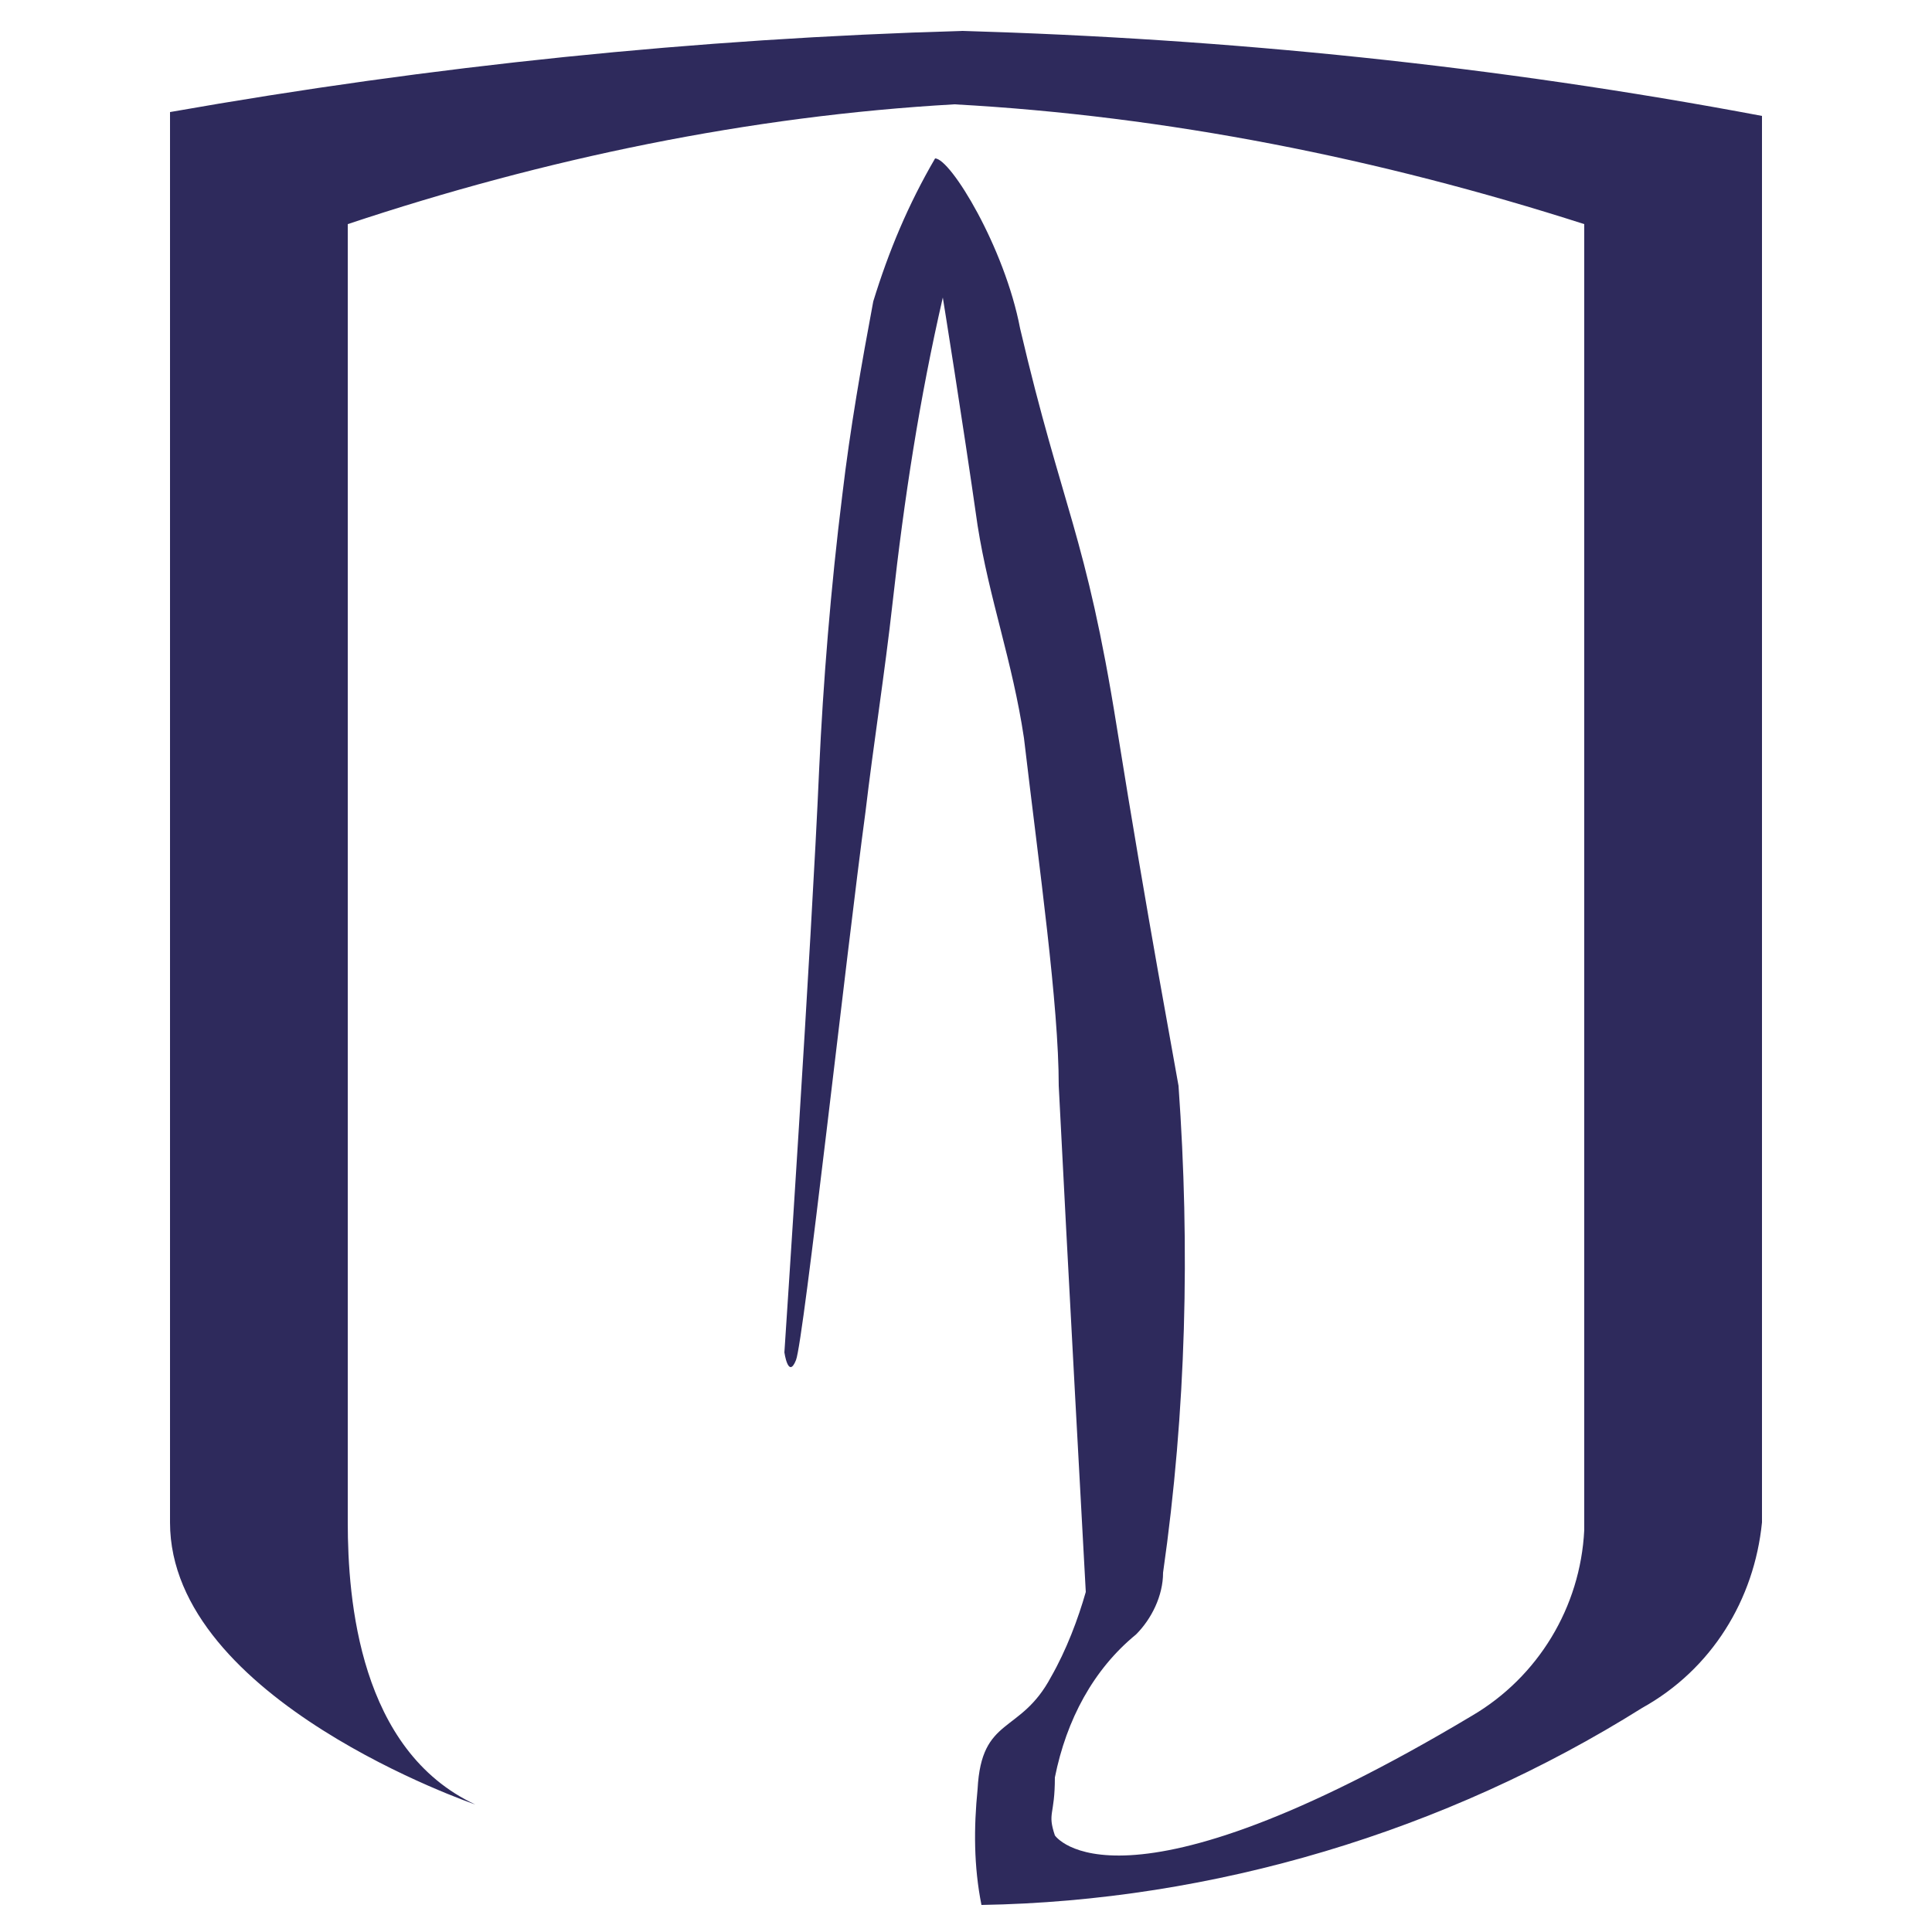 <?xml version="1.0" encoding="utf-8"?>
<!-- Generator: Adobe Illustrator 25.4.1, SVG Export Plug-In . SVG Version: 6.00 Build 0)  -->
<svg version="1.1" id="Capa_1" xmlns="http://www.w3.org/2000/svg" xmlns:xlink="http://www.w3.org/1999/xlink" x="0px" y="0px"
	 viewBox="0 0 50 50" style="enable-background:new 0 0 50 50;" xml:space="preserve">
<style type="text/css">
	.st0{fill:#2E2A5C;}
</style>
<path class="st0" d="M42.5,44.2c-5.1,3.2-11.1,5-17.1,5.1c-0.2-1-0.2-2-0.1-3c0.1-1.9,1.1-1.4,1.9-2.9c0.4-0.7,0.7-1.5,0.9-2.2
	c0,0-0.5-9.1-0.7-13.1c0-2.1-0.5-5.6-0.9-9c-0.3-2-0.9-3.6-1.2-5.5c-0.4-2.8-0.9-5.9-0.9-5.9c-0.6,2.6-1,5.2-1.3,7.9
	c-0.2,1.8-0.5,3.7-0.7,5.4c-0.5,3.7-1.6,13.7-1.8,14.2c-0.2,0.5-0.3-0.2-0.3-0.2s0.7-10.5,0.9-15.1c0.1-2.2,0.3-4.7,0.6-7.1
	c0.2-1.7,0.5-3.4,0.8-5c0.4-1.3,0.9-2.5,1.6-3.7c0.4,0,1.8,2.3,2.2,4.4c1.1,4.7,1.7,5.3,2.5,10.3s1.5,8.7,1.6,9.3
	c0.3,4.2,0.2,8.4-0.4,12.6c0,0.6-0.3,1.2-0.7,1.6c-1.1,0.9-1.8,2.2-2.1,3.7c0,1-0.2,0.9,0,1.5c0,0,1.6,2.4,10.8-3.1
	c1.7-1,2.8-2.8,2.9-4.8V5.8C35.7,4.1,30.2,3,24.7,2.7C19.4,3,14.1,4.1,9,5.8v33.6c0,2,0.3,5.9,3.3,7.3c0,0-7.9-2.7-7.9-7.3V2.9
	C11.2,1.7,18,1,24.9,0.8C31.8,1,38.7,1.7,45.6,3v36.4C45.4,41.4,44.3,43.2,42.5,44.2"/>
</svg>

